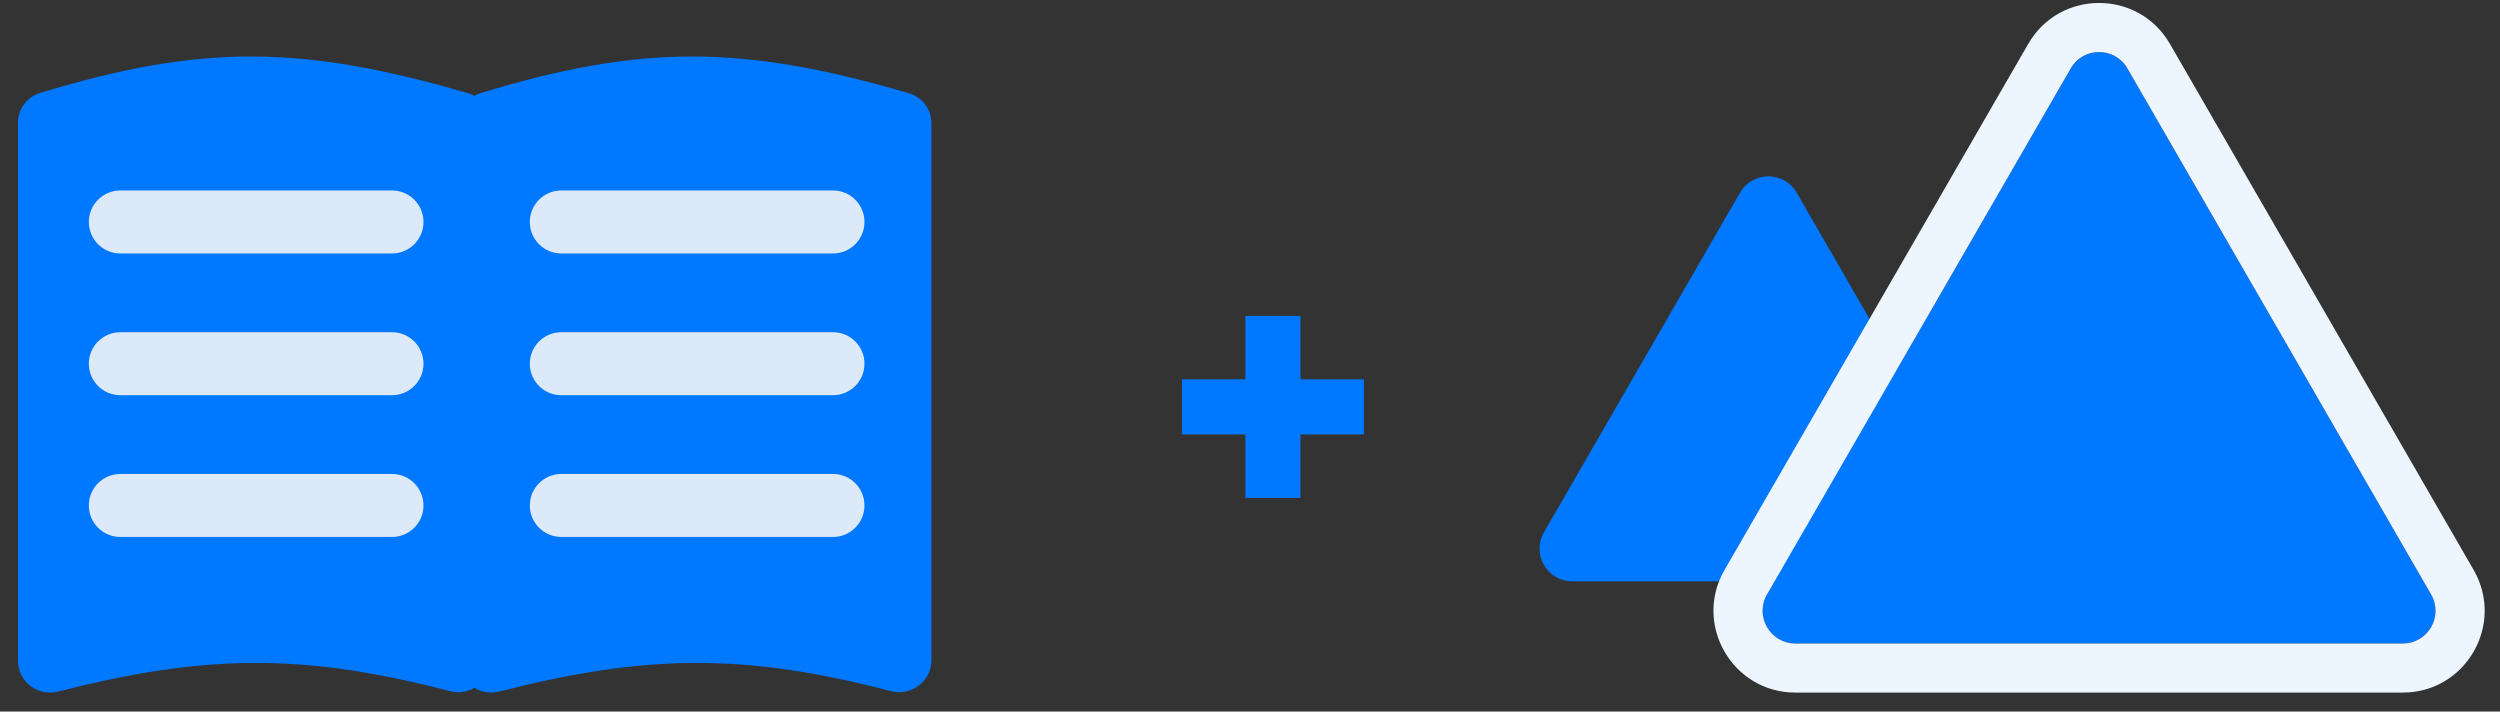 <svg xmlns="http://www.w3.org/2000/svg" width="130" height="37" viewBox="0 0 130 37" fill="none"><rect x="0" y="0" width="130" height="37" fill="#333333" stroke="none"/><path d="M90.481 10.02C91.136 8.886 92.773 8.886 93.428 10.02L103.623 27.678C104.277 28.813 103.459 30.23 102.149 30.23H81.759C80.45 30.23 79.631 28.813 80.286 27.678L90.481 10.02Z" fill="#0078FF"></path><path d="M107.679 3.556C108.333 2.422 109.97 2.422 110.625 3.556L126.418 30.911C127.073 32.045 126.255 33.462 124.945 33.462H93.359C92.049 33.462 91.231 32.045 91.885 30.911L107.679 3.556Z" fill="#0078FF"></path><path fill-rule="evenodd" clip-rule="evenodd" d="M112.835 2.28L128.628 29.635C130.265 32.47 128.219 36.014 124.945 36.014H93.359C90.085 36.014 88.039 32.47 89.676 29.635L105.469 2.28C107.106 -0.555 111.198 -0.555 112.835 2.28ZM110.625 3.556C109.97 2.422 108.333 2.422 107.679 3.556L91.885 30.911C91.231 32.045 92.049 33.462 93.359 33.462H124.945C126.255 33.462 127.073 32.045 126.418 30.911L110.625 3.556Z" fill="#EDF5FF"></path><path d="M0.934 6.388C0.934 5.677 1.395 5.045 2.075 4.837C10.583 2.239 15.837 2.372 24.338 4.848C25.03 5.049 25.503 5.688 25.503 6.408V34.34C25.503 35.431 24.454 36.215 23.398 35.94C15.752 33.946 10.671 34.013 3.023 35.961C1.972 36.229 0.934 35.446 0.934 34.361V6.388Z" fill="#0078FF"></path><path fill-rule="evenodd" clip-rule="evenodd" d="M4.619 11.542C4.619 10.638 5.353 9.904 6.257 9.904H20.384C21.289 9.904 22.022 10.638 22.022 11.542C22.022 12.447 21.289 13.18 20.384 13.18H6.257C5.353 13.18 4.619 12.447 4.619 11.542Z" fill="#DBE9F9"></path><path fill-rule="evenodd" clip-rule="evenodd" d="M4.619 18.913C4.619 18.009 5.353 17.275 6.257 17.275H20.384C21.289 17.275 22.022 18.009 22.022 18.913C22.022 19.818 21.289 20.551 20.384 20.551H6.257C5.353 20.551 4.619 19.818 4.619 18.913Z" fill="#DBE9F9"></path><path fill-rule="evenodd" clip-rule="evenodd" d="M4.619 26.284C4.619 25.379 5.353 24.646 6.257 24.646H20.384C21.289 24.646 22.022 25.379 22.022 26.284C22.022 27.188 21.289 27.922 20.384 27.922H6.257C5.353 27.922 4.619 27.188 4.619 26.284Z" fill="#DBE9F9"></path><path d="M23.865 6.388C23.865 5.677 24.326 5.045 25.006 4.837C33.514 2.239 38.768 2.372 47.269 4.848C47.961 5.049 48.434 5.688 48.434 6.408V34.34C48.434 35.431 47.385 36.215 46.329 35.94C38.684 33.946 33.602 34.013 25.954 35.961C24.903 36.229 23.865 35.446 23.865 34.361V6.388Z" fill="#0078FF"></path><path fill-rule="evenodd" clip-rule="evenodd" d="M27.55 11.542C27.55 10.638 28.284 9.904 29.188 9.904H43.316C44.22 9.904 44.953 10.638 44.953 11.542C44.953 12.447 44.22 13.18 43.316 13.18H29.188C28.284 13.18 27.55 12.447 27.55 11.542Z" fill="#DBE9F9"></path><path fill-rule="evenodd" clip-rule="evenodd" d="M27.55 18.913C27.55 18.009 28.284 17.275 29.188 17.275H43.316C44.22 17.275 44.953 18.009 44.953 18.913C44.953 19.818 44.22 20.551 43.316 20.551H29.188C28.284 20.551 27.55 19.818 27.55 18.913Z" fill="#DBE9F9"></path><path fill-rule="evenodd" clip-rule="evenodd" d="M27.55 26.284C27.55 25.379 28.284 24.646 29.188 24.646H43.316C44.22 24.646 44.953 25.379 44.953 26.284C44.953 27.188 44.22 27.922 43.316 27.922H29.188C28.284 27.922 27.55 27.188 27.55 26.284Z" fill="#DBE9F9"></path><path d="M64.761 25.889V16.428H67.625V25.889H64.761ZM61.463 22.59V19.727H70.923V22.59H61.463Z" fill="#0078FF"></path></svg>